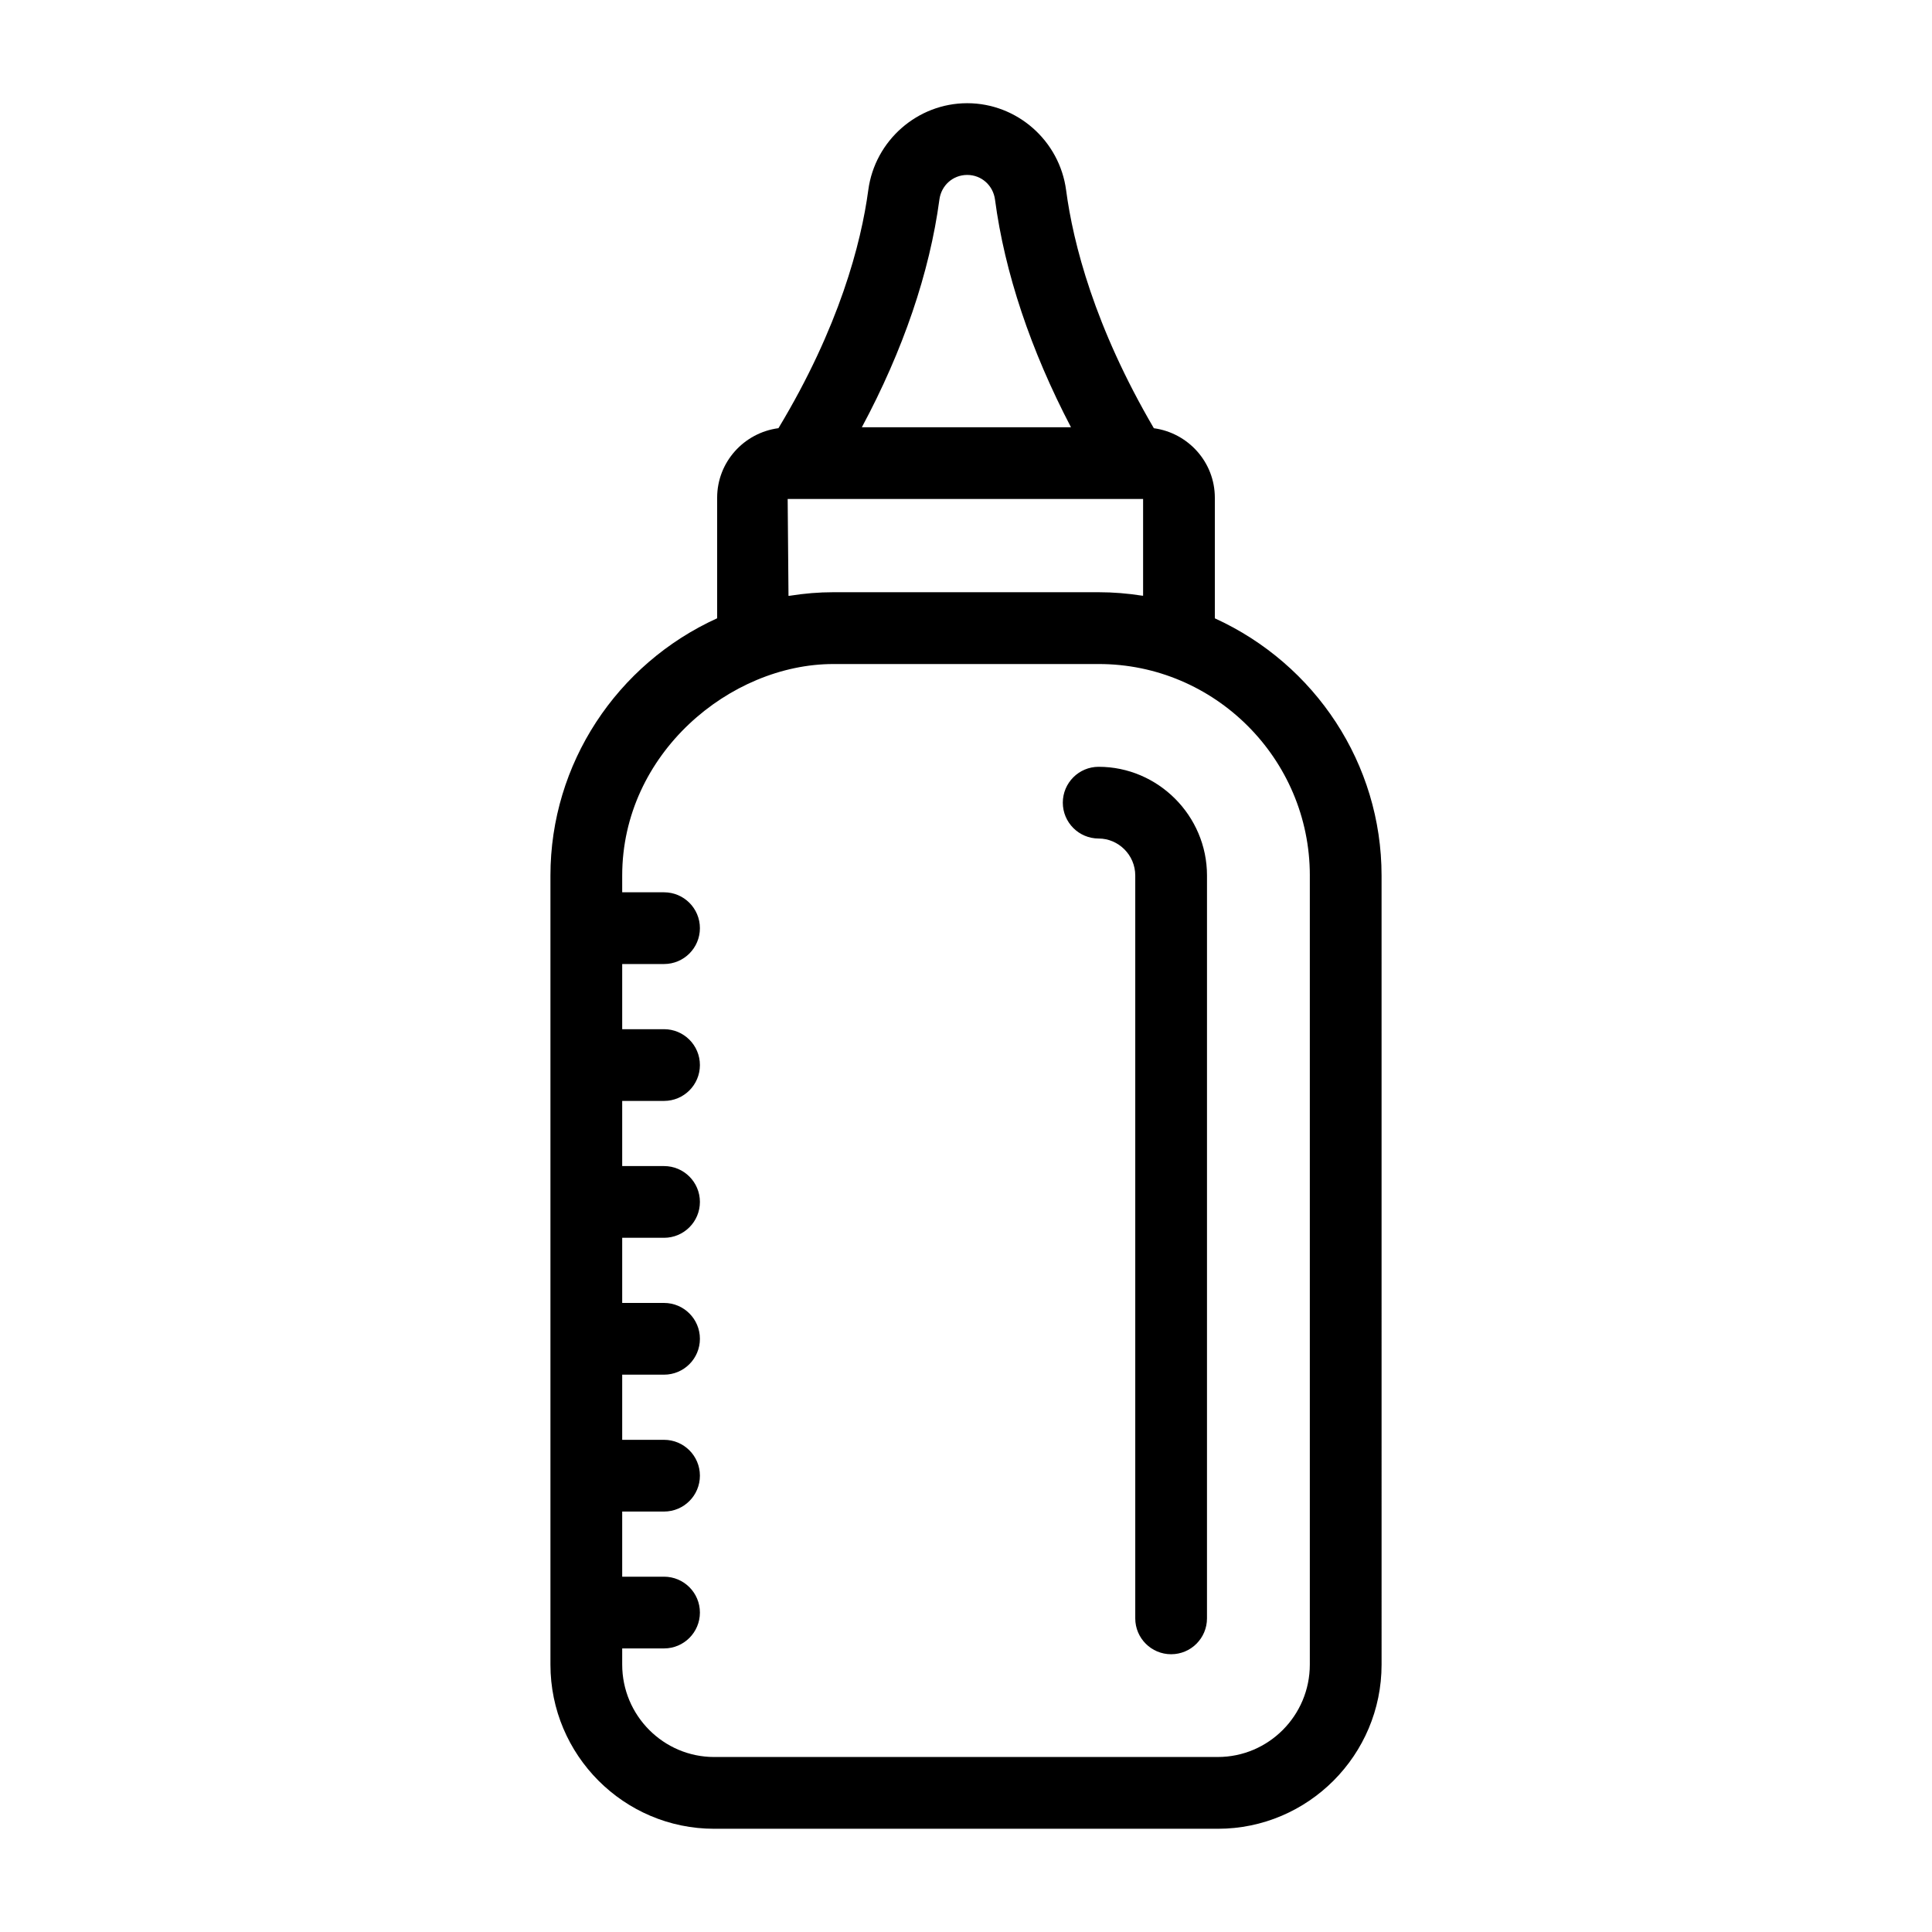 <?xml version="1.0" encoding="UTF-8"?>
<!-- Uploaded to: SVG Repo, www.svgrepo.com, Generator: SVG Repo Mixer Tools -->
<svg fill="#000000" width="800px" height="800px" version="1.1" viewBox="144 144 512 512" xmlns="http://www.w3.org/2000/svg">
 <g>
  <path d="m435.16 347.21c-5.25 0-9.504 4.258-9.504 9.504 0 5.25 4.258 9.504 9.504 9.504 5.207 0 9.695 4.332 9.695 9.809v196.86c0 5.25 4.258 9.504 9.504 9.504 5.25 0 9.504-4.258 9.504-9.504l0.004-196.86c0-15.891-13.008-28.816-28.707-28.816z"/>
  <path d="m449.78 257.48c-15.703-26.828-21.383-48.98-23.246-63.055-1.734-13.152-13.004-23.074-26.215-23.074-13.184 0-24.453 9.891-26.211 23.004-1.898 14.148-7.699 36.371-23.809 63.117-9.145 1.211-16.246 8.973-16.246 18.441v31.938c-26.617 12.105-44.18 38.57-44.18 68.176v209.11c0 23.992 19.465 43.508 43.395 43.508h133.47c23.926 0 43.395-19.52 43.395-43.508l-0.004-209.11c0-29.562-17.516-55.996-44.184-68.164v-31.949c0-9.438-7.059-17.184-16.164-18.43zm-14.617 43.465h-70.324c-3.84 0-7.672 0.32-11.539 0.938-0.113 0.02-0.227 0.008-0.34 0.027l-0.219-25.672h94.191v25.641c-0.109-0.016-0.219-0.008-0.328-0.027-3.781-0.59-7.602-0.906-11.441-0.906zm-42.211-104.07c0.508-3.773 3.602-6.516 7.367-6.516 3.769 0 6.871 2.758 7.371 6.555 2.555 19.305 9.449 39.898 20.129 60.309h-55.418c10.91-20.344 17.953-40.949 20.551-60.348zm98.164 179.14v209.11c0 13.508-10.934 24.496-24.383 24.496l-133.46 0.004c-13.445 0-24.383-10.992-24.383-24.496v-4.281h11.09c5.25 0 9.504-4.258 9.504-9.504 0-5.25-4.258-9.504-9.504-9.504h-11.09v-17.266h11.09c5.25 0 9.504-4.258 9.504-9.504 0-5.25-4.258-9.504-9.504-9.504h-11.09v-17.266h11.09c5.25 0 9.504-4.258 9.504-9.504 0-5.25-4.258-9.504-9.504-9.504h-11.09v-17.266h11.09c5.25 0 9.504-4.258 9.504-9.504 0-5.25-4.258-9.504-9.504-9.504h-11.09v-17.266h11.09c5.25 0 9.504-4.258 9.504-9.504 0-5.25-4.258-9.504-9.504-9.504h-11.09v-17.27h11.09c5.25 0 9.504-4.258 9.504-9.504 0-5.25-4.258-9.504-9.504-9.504h-11.09v-4.422c0-32.348 28.625-56.07 55.953-56.07h70.324c30.691-0.027 55.953 25.066 55.953 56.039z"/>
 </g>
</svg>